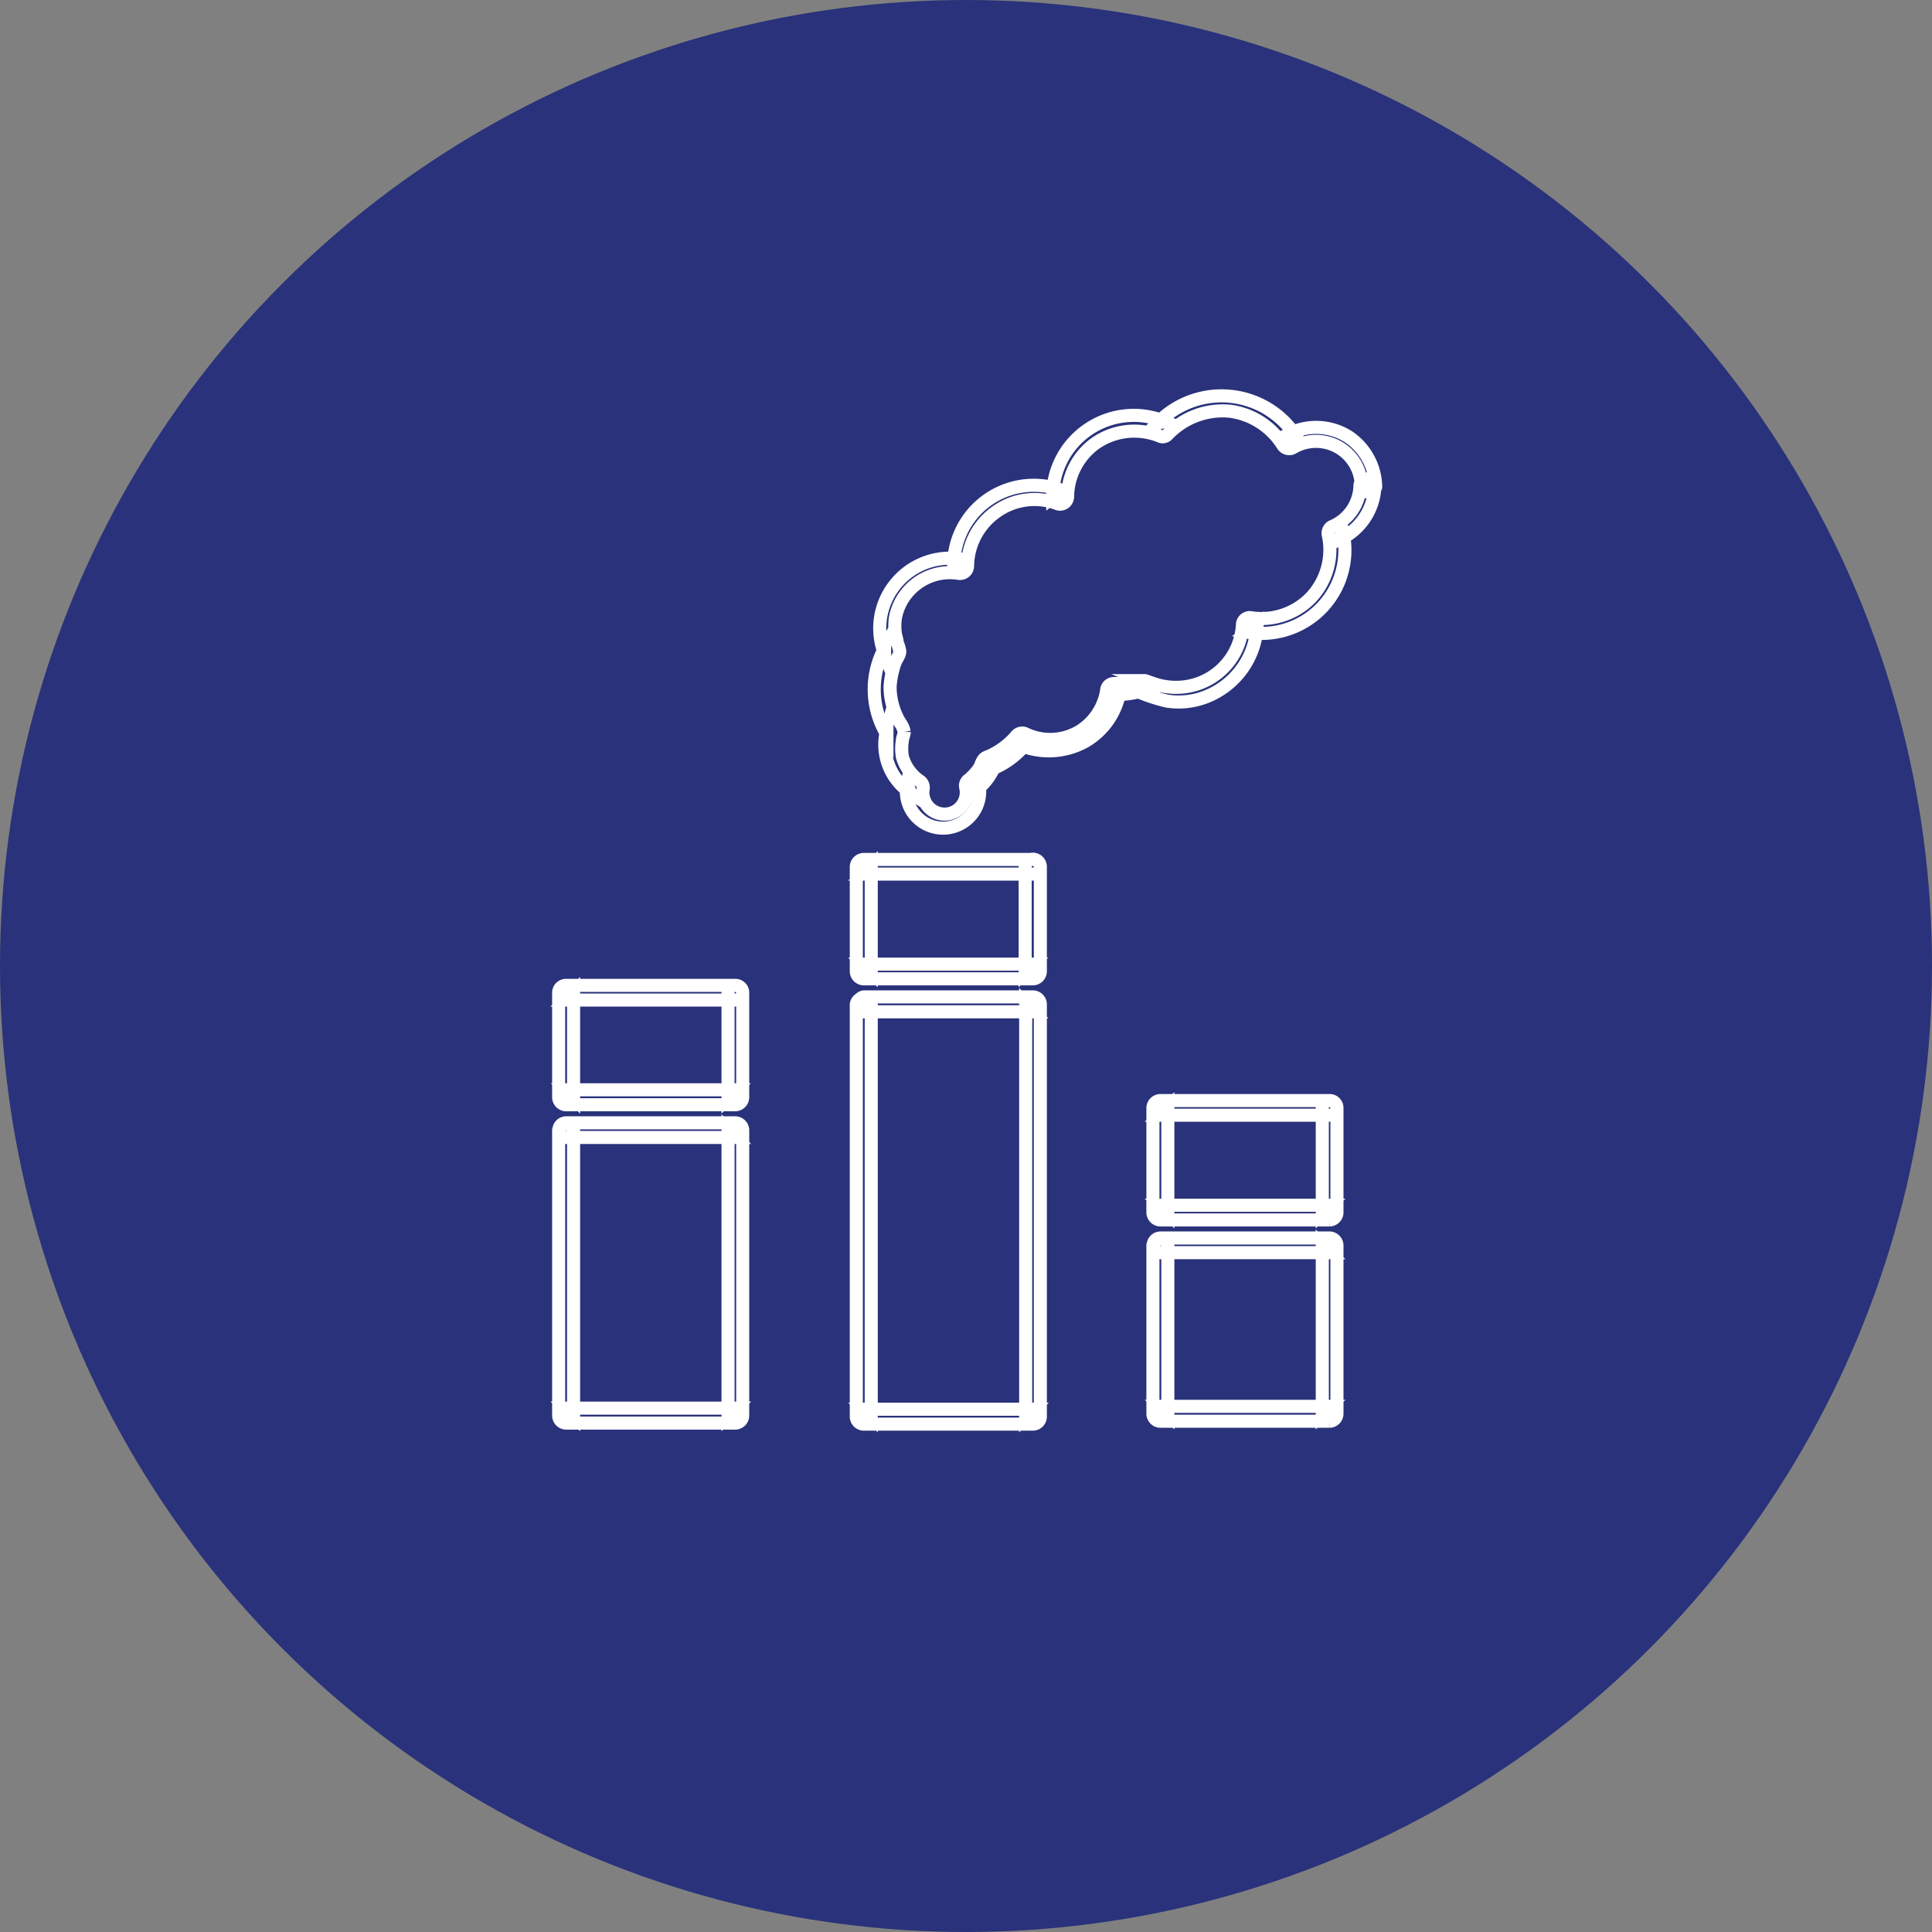 <svg xmlns="http://www.w3.org/2000/svg" viewBox="0 0 73.8 73.8"><rect x="0" y="0" width="73.8" height="73.8" fill="#808080" stroke="none"/><defs><style>.cls-1,.cls-2{fill:#29327a;stroke-miterlimit:10;}.cls-1{stroke:#29327a;stroke-width:1.5px;}.cls-2{stroke:#fff;stroke-width:0.5px;}</style></defs><g id="Calque_2" data-name="Calque 2"><g id="Calque_1-2" data-name="Calque 1"><circle class="cls-1" cx="36.9" cy="36.9" r="36.15"/><path class="cls-2" d="M52.26,18.6a2,2,0,0,0-2-2,2,2,0,0,0-1,.26,3.09,3.09,0,0,0-4.88-.5h0a2.79,2.79,0,0,0-1.09-.22A2.82,2.82,0,0,0,40.49,19h0a2.72,2.72,0,0,0-1-.18,2.79,2.79,0,0,0-2.79,2.79v0a2.6,2.6,0,0,0-.4,0A2.39,2.39,0,0,0,33.92,24a2.23,2.23,0,0,0,.18.9,2.94,2.94,0,0,0-.37,1.44,3,3,0,0,0,.45,1.58A1.92,1.92,0,0,0,35,30a.75.75,0,0,0,0,.21,1.12,1.12,0,1,0,2.23,0,1.24,1.24,0,0,0,0-.27,1.92,1.92,0,0,0,.63-.83A3,3,0,0,0,39,28.23a2.58,2.58,0,0,0,1.07.24,2.47,2.47,0,0,0,2.46-2.13h.18a2.89,2.89,0,0,0,.84-.12,5,5,0,0,0,1.43.39,2.78,2.78,0,0,0,2.77-2.67,2.32,2.32,0,0,0,.46,0,2.89,2.89,0,0,0,2.89-2.89,2.75,2.75,0,0,0-.08-.65A2,2,0,0,0,52.26,18.6Z"/><path class="cls-2" d="M52.55,18.6a2.36,2.36,0,0,0-1-1.89,2.3,2.3,0,0,0-2.4-.09l.39.1a3.39,3.39,0,0,0-5.33-.55l.28-.07A3.1,3.1,0,0,0,40.21,19l.35-.27a3.06,3.06,0,0,0-4.13,2.91l.36-.27a2.68,2.68,0,0,0-3,3.61l0-.22a3.32,3.32,0,0,0,.09,3.3l0-.21a2.21,2.21,0,0,0,.9,2.43l-.13-.32a1.4,1.4,0,1,0,2.73-.07l-.07.28a2.27,2.27,0,0,0,.7-.95l-.2.19a3.26,3.26,0,0,0,1.38-1l-.34,0a2.85,2.85,0,0,0,2.62-.1,2.74,2.74,0,0,0,1.32-2l-.27.21a3.16,3.16,0,0,0,1.1-.13l-.22,0a7,7,0,0,0,1.17.39,2.88,2.88,0,0,0,1.66-.23,3.07,3.07,0,0,0,1.79-2.68l-.36.28a3.18,3.18,0,0,0,3.63-3.86l-.13.32a2.33,2.33,0,0,0,1.36-2.08.29.29,0,0,0-.57,0,1.74,1.74,0,0,1-1.08,1.59.29.29,0,0,0-.13.32,2.66,2.66,0,0,1-.63,2.35,2.63,2.63,0,0,1-2.3.81.28.28,0,0,0-.35.27,2.53,2.53,0,0,1-2,2.33A2.65,2.65,0,0,1,44,26.09L43.74,26l-.07,0c.14.06-.07,0-.1,0s-.37.09-.55.11h-.47a.28.28,0,0,0-.27.21,2.24,2.24,0,0,1-1,1.59,2.19,2.19,0,0,1-2.09.13.29.29,0,0,0-.35.05,2.93,2.93,0,0,1-1,.77c-.11.05-.22.07-.29.18s-.08.19-.13.28a2.1,2.1,0,0,1-.45.49.27.27,0,0,0-.08.27.83.83,0,1,1-1.63.07.3.3,0,0,0-.13-.32,1.67,1.67,0,0,1-.66-.92,1.84,1.84,0,0,1,0-.62c0-.11.07-.22.07-.33a.89.89,0,0,0-.17-.37A2.7,2.7,0,0,1,34,26.25a3,3,0,0,1,.11-.67,1.6,1.6,0,0,1,.1-.31c.05-.12.16-.25.16-.39a1.26,1.26,0,0,0-.1-.33c0-.12-.05-.23-.07-.35a2.26,2.26,0,0,1,0-.58,2.12,2.12,0,0,1,2.41-1.72.29.29,0,0,0,.35-.28,2.57,2.57,0,0,1,1-2,2.51,2.51,0,0,1,2.46-.37.29.29,0,0,0,.36-.27,2.56,2.56,0,0,1,1-2,2.6,2.6,0,0,1,2.55-.31.25.25,0,0,0,.27-.07A2.9,2.9,0,0,1,47,15.71,2.82,2.82,0,0,1,49,17a.29.29,0,0,0,.39.1A1.73,1.73,0,0,1,52,18.6.29.29,0,0,0,52.55,18.6Z"/><rect class="cls-2" x="21.61" y="37.94" width="6.46" height="3.96"/><path class="cls-2" d="M27.81,37.92v4l.28-.29H21.63l.28.29v-4l-.28.28h6.46a.28.28,0,0,0,0-.56H21.63a.28.28,0,0,0-.29.28v4a.29.29,0,0,0,.29.28h6.46a.29.29,0,0,0,.28-.28v-4A.28.28,0,0,0,27.81,37.92Z"/><rect class="cls-2" x="21.61" y="43.19" width="6.46" height="10.91"/><path class="cls-2" d="M21.63,43.45h6.46l-.28-.28v10.9h0l.28-.28H21.63l.28.28V43.17h0a.29.29,0,0,0-.57,0v10.9h0a.29.29,0,0,0,.29.29h6.46a.29.29,0,0,0,.28-.29V43.17h0a.29.29,0,0,0-.28-.28H21.63A.28.28,0,0,0,21.63,43.45Z"/><rect class="cls-2" x="32.96" y="33.13" width="6.46" height="3.96"/><path class="cls-2" d="M39.16,33.11v4l.28-.28H33l.28.28v-4l-.28.28h6.46a.28.28,0,0,0,0-.56H33a.29.29,0,0,0-.29.28v4a.29.29,0,0,0,.29.28h6.46a.29.29,0,0,0,.28-.28v-4A.28.28,0,0,0,39.16,33.11Z"/><rect class="cls-2" x="32.96" y="38.38" width="6.46" height="15.75"/><path class="cls-2" d="M33,38.65h6.46l-.28-.29V54.11l.28-.28H33l.28.28V38.36a.29.29,0,0,0-.57,0V54.11a.29.29,0,0,0,.29.29h6.46a.29.29,0,0,0,.28-.29V38.36a.29.29,0,0,0-.28-.28H33A.29.29,0,0,0,33,38.65Z"/><rect class="cls-2" x="44.31" y="42.34" width="6.46" height="3.96"/><path class="cls-2" d="M50.51,42.32v4l.28-.28H44.33l.28.28v-4l-.28.28h6.46a.28.28,0,0,0,0-.56H44.33a.29.29,0,0,0-.29.28v4a.29.29,0,0,0,.29.28h6.46a.29.29,0,0,0,.28-.28v-4A.28.28,0,0,0,50.51,42.32Z"/><rect class="cls-2" x="44.31" y="47.59" width="6.46" height="6.46"/><path class="cls-2" d="M44.33,47.85h6.46l-.28-.28V54l.28-.28H44.33l.28.28V47.57a.29.29,0,0,0-.57,0V54a.29.29,0,0,0,.29.29h6.46a.29.29,0,0,0,.28-.29V47.57a.29.29,0,0,0-.28-.28H44.33A.28.28,0,0,0,44.33,47.85Z"/></g></g></svg>